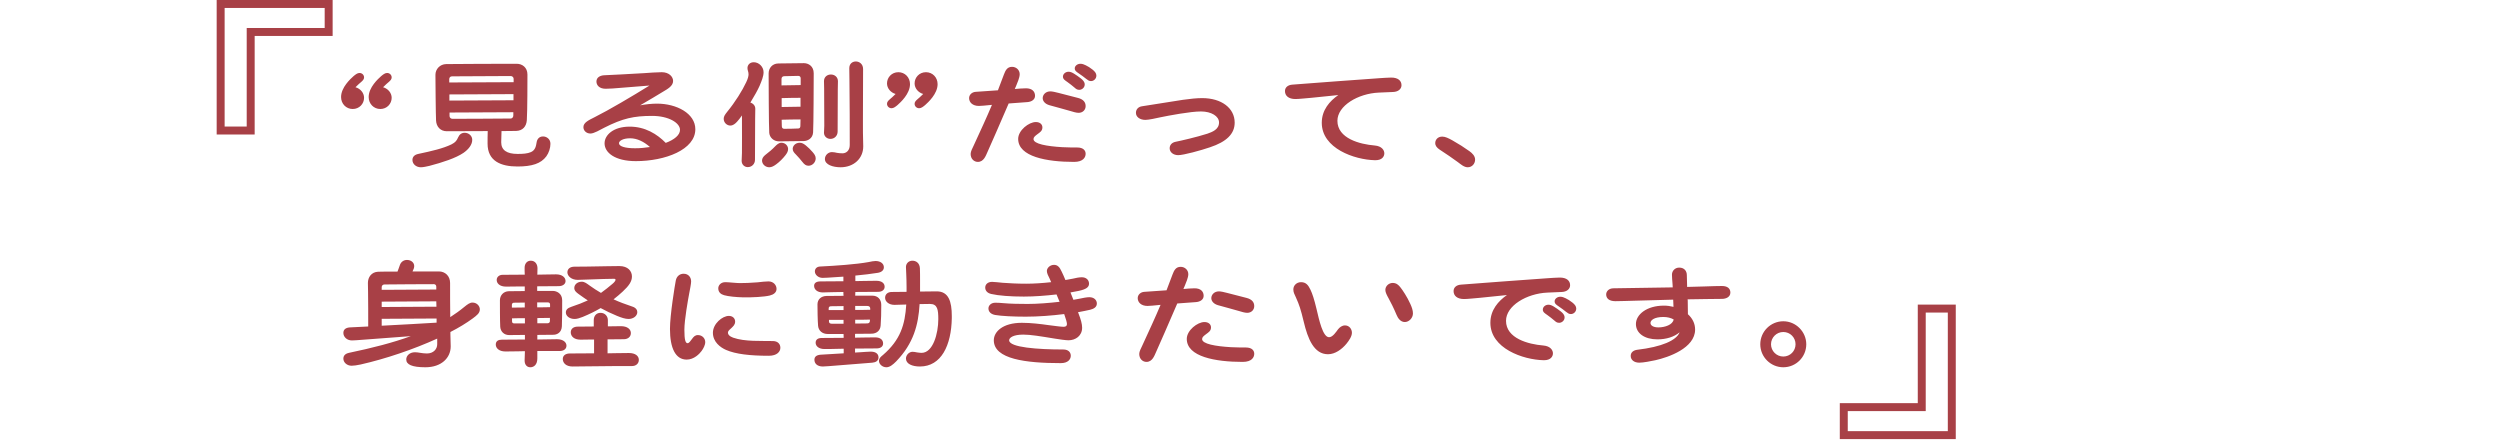 <svg width="750" height="132" viewBox="0 0 750 132" fill="none" xmlns="http://www.w3.org/2000/svg">
<path d="M108.393 24.558C108.025 24.881 107.243 25.524 106.645 26.169C108.117 26.582 109.221 27.87 109.221 29.343C109.221 31.137 107.795 32.7 105.817 32.7C103.839 32.7 102.321 31.137 102.321 29.113C102.321 26.215 105.173 23.639 106.047 22.857C106.645 22.351 107.243 21.89 107.841 21.89C108.623 21.89 109.221 22.488 109.221 23.224C109.221 23.776 108.853 24.145 108.393 24.558ZM114.925 26.169C116.397 26.582 117.501 27.87 117.501 29.343C117.501 31.137 116.075 32.7 114.097 32.7C112.119 32.7 110.601 31.137 110.601 29.113C110.601 26.215 113.453 23.639 114.327 22.857C114.925 22.351 115.523 21.89 116.121 21.89C116.903 21.89 117.501 22.488 117.501 23.224C117.501 23.776 117.133 24.145 116.673 24.558C116.305 24.881 115.523 25.524 114.925 26.169ZM162.923 40.934C163.935 40.934 165.131 41.67 165.131 43.142C165.131 44.385 164.671 45.856 163.889 46.914C162.279 49.077 159.611 49.95 155.241 49.95C150.273 49.95 146.271 48.34 146.271 43.096C146.271 42.038 146.271 40.566 146.317 39.325C140.981 39.37 134.909 39.37 134.035 39.37C132.149 39.37 130.907 38.036 130.815 36.151C130.723 34.541 130.631 23.73 130.631 22.442C130.631 20.741 131.965 19.268 133.851 19.223C136.151 19.177 150.917 19.131 155.011 19.131C156.667 19.131 158.231 20.235 158.231 22.351C158.231 23.869 158.231 33.252 158.047 36.059C157.909 37.944 156.805 39.233 154.827 39.279C154.551 39.279 152.803 39.325 150.457 39.325C150.411 40.566 150.365 41.624 150.365 42.682C150.365 45.029 152.021 46.178 155.287 46.178C156.897 46.178 158.231 46.087 159.289 45.627C160.623 45.029 160.807 43.786 160.991 42.682C161.129 41.809 161.681 40.934 162.923 40.934ZM153.217 22.811L135.599 22.902C135.093 22.902 134.771 23.27 134.771 23.73V24.742C139.187 24.742 149.445 24.697 154.091 24.651V23.639C154.091 23.178 153.677 22.811 153.217 22.811ZM154.045 30.078V28.238C149.445 28.238 139.555 28.285 134.817 28.331V30.171C139.141 30.171 149.399 30.125 154.045 30.078ZM134.863 33.758V34.816C134.863 35.322 135.277 35.645 135.737 35.645C136.289 35.645 151.607 35.599 153.217 35.553C153.631 35.553 153.999 35.184 153.999 34.633V33.666C149.399 33.666 139.601 33.712 134.863 33.758ZM139.417 39.831C140.521 39.831 141.671 40.658 141.671 41.947C141.671 43.419 140.567 44.798 139.049 45.856C136.749 47.42 132.839 48.709 128.791 49.767C128.009 49.95 126.951 50.181 126.261 50.181C124.835 50.181 123.731 49.215 123.731 47.972C123.731 47.053 124.375 46.408 125.479 46.178C129.619 45.304 132.931 44.523 135.415 43.327C136.703 42.682 137.025 42.13 137.439 41.211C137.853 40.291 138.497 39.831 139.417 39.831ZM197.101 31.09C202.989 31.09 208.601 34.035 208.601 38.773C208.601 44.891 199.585 48.34 190.753 48.34C184.451 48.34 181.369 45.764 181.369 43.005C181.369 40.52 183.991 37.99 188.913 37.99C193.559 37.99 197.147 40.245 199.723 42.867C202.299 41.901 204.001 40.52 204.001 38.956C204.001 36.886 200.643 34.77 195.629 34.77C190.155 34.77 186.797 35.507 181.277 38.312C180.035 38.956 178.195 40.06 177.137 40.06C175.895 40.06 175.021 39.187 175.021 38.129C175.021 36.794 176.585 36.059 178.333 35.184C182.657 33.023 189.741 28.837 194.847 25.663C192.225 25.892 188.269 26.169 185.647 26.398C184.635 26.491 182.887 26.628 181.691 26.628C179.805 26.628 178.931 25.57 178.931 24.466C178.931 23.27 179.943 22.672 181.185 22.581C182.841 22.488 189.373 22.212 193.375 21.936C194.479 21.845 197.239 21.66 198.527 21.66C200.735 21.66 201.931 23.041 201.931 24.282C201.931 25.8 200.321 26.674 198.849 27.549C197.285 28.468 195.031 29.895 192.041 31.596C193.789 31.274 195.583 31.09 197.101 31.09ZM190.523 44.477C192.041 44.477 193.513 44.339 194.985 44.108C193.237 42.544 191.167 41.486 189.051 41.486C186.797 41.486 185.693 42.315 185.693 42.959C185.693 43.879 187.395 44.477 190.523 44.477ZM258.925 41.763C258.925 42.038 258.971 42.682 258.971 43.925C258.971 47.513 256.165 50.181 252.163 50.181C249.955 50.181 247.471 49.444 247.471 47.697C247.471 46.593 248.437 45.627 249.587 45.627C250.185 45.627 250.645 45.764 251.105 45.856C251.657 45.949 252.163 45.995 252.761 45.995C253.773 45.995 254.923 45.258 254.923 43.511C254.923 40.014 254.923 29.02 254.831 24.099C254.785 22.765 254.785 21.523 254.785 20.465C254.785 19.084 255.751 18.441 256.763 18.441C257.775 18.441 258.925 19.177 258.925 20.695C258.925 23.317 258.879 30.86 258.879 36.242C258.879 38.91 258.879 41.072 258.925 41.763ZM229.071 21.66C229.071 22.902 228.473 24.328 227.875 25.755C227.369 26.904 226.311 28.837 225.115 30.768C225.989 31.044 226.587 31.735 226.587 32.608C226.587 32.931 226.541 34.587 226.541 35.736L226.495 47.926C226.495 49.215 225.529 50.135 224.333 50.135C223.321 50.135 222.493 49.352 222.493 48.248C222.493 47.559 222.539 47.007 222.585 45.903C222.631 44.844 222.585 38.312 222.585 34.633C222.079 35.368 221.573 36.013 221.113 36.519C220.561 37.117 219.917 37.669 219.089 37.669C218.077 37.669 217.111 36.794 217.111 35.645C217.111 34.955 217.433 34.449 218.169 33.529C220.515 30.677 222.723 27.134 223.873 24.651C224.379 23.593 224.563 22.811 224.563 22.305C224.563 21.477 224.241 21.154 224.241 20.419C224.241 19.498 224.931 18.671 226.127 18.671C227.691 18.671 229.071 20.05 229.071 21.66ZM233.671 42.407C232.153 42.407 230.911 41.303 230.773 39.877C230.635 38.267 230.589 23.5 230.589 22.029C230.589 20.465 231.647 19.084 233.487 19.038C235.833 18.992 238.869 18.947 241.169 18.947C242.549 18.947 244.113 19.866 244.113 21.983C244.113 24.145 244.067 37.852 243.929 39.739C243.791 41.624 242.227 42.269 241.169 42.315C239.191 42.361 235.189 42.407 233.671 42.407ZM249.127 41.67C248.115 41.67 247.195 40.934 247.195 39.831C247.195 39.279 247.287 38.542 247.287 37.715C247.287 36.013 247.241 30.078 247.241 26.582C247.241 25.846 247.195 25.064 247.195 24.328C247.195 23.133 248.115 22.351 249.265 22.351C250.415 22.351 251.381 23.133 251.381 24.375C251.381 25.064 251.335 25.892 251.335 26.904L251.289 39.462C251.289 40.751 250.323 41.67 249.127 41.67ZM235.281 22.857C234.729 22.857 234.453 23.224 234.453 23.684V25.616C236.063 25.616 238.225 25.57 240.203 25.524V23.5C240.203 23.041 239.927 22.765 239.467 22.765C238.547 22.765 236.615 22.811 235.281 22.857ZM234.499 29.434V32.102C236.109 32.102 238.225 32.056 240.157 32.011V29.343C238.225 29.343 236.063 29.389 234.499 29.434ZM239.559 38.542C239.973 38.496 240.111 38.175 240.111 37.761C240.111 37.392 240.111 36.703 240.157 35.828C238.225 35.828 236.109 35.874 234.499 35.92C234.545 36.748 234.545 37.438 234.545 37.852C234.545 38.312 234.775 38.635 235.235 38.635C235.787 38.635 238.455 38.635 239.559 38.542ZM234.407 42.821C235.695 42.821 236.431 43.833 236.431 44.706C236.431 45.397 236.109 45.949 235.649 46.547C234.867 47.559 233.855 48.571 232.843 49.306C232.153 49.812 231.509 50.181 230.773 50.181C229.623 50.181 228.611 49.261 228.611 48.157C228.611 47.559 228.979 46.961 229.623 46.455C230.773 45.581 231.693 44.798 232.567 43.879C233.027 43.419 233.625 42.821 234.407 42.821ZM241.767 43.648C242.549 44.292 243.101 44.844 243.745 45.581C244.251 46.178 244.711 46.73 244.711 47.513C244.711 48.663 243.745 49.721 242.549 49.721C241.813 49.721 241.307 49.352 240.709 48.571C240.111 47.788 239.513 47.145 238.777 46.362C238.225 45.81 237.811 45.35 237.811 44.66C237.811 43.833 238.547 42.821 239.927 42.821C240.617 42.821 241.123 43.142 241.767 43.648ZM269.505 21.66C271.483 21.66 273.001 23.224 273.001 25.248C273.001 28.146 270.149 30.723 269.275 31.505C268.677 32.011 268.079 32.471 267.481 32.471C266.699 32.471 266.101 31.872 266.101 31.137C266.101 30.584 266.469 30.216 266.929 29.802C267.297 29.48 268.079 28.837 268.677 28.192C267.205 27.779 266.101 26.491 266.101 25.018C266.101 23.224 267.527 21.66 269.505 21.66ZM277.785 21.66C279.763 21.66 281.281 23.224 281.281 25.248C281.281 28.146 278.429 30.723 277.555 31.505C276.957 32.011 276.359 32.471 275.761 32.471C274.979 32.471 274.381 31.872 274.381 31.137C274.381 30.584 274.749 30.216 275.209 29.802C275.577 29.48 276.359 28.837 276.957 28.192C275.485 27.779 274.381 26.491 274.381 25.018C274.381 23.224 275.807 21.66 277.785 21.66ZM327.761 20.878C328.451 21.43 328.911 21.983 328.911 22.672C328.911 23.684 328.083 24.328 327.301 24.328C326.703 24.328 326.381 24.052 325.829 23.639C325.323 23.224 324.403 22.535 323.713 22.075C323.069 21.614 322.425 21.293 322.425 20.511C322.425 19.774 323.207 19.131 324.127 19.131C324.679 19.131 325.185 19.314 325.737 19.59C326.381 19.913 327.025 20.28 327.761 20.878ZM308.211 30.631L302.599 31.044C300.253 36.519 296.987 43.971 296.251 45.581C295.745 46.684 295.147 48.571 293.353 48.571C292.249 48.571 291.191 47.697 291.191 46.178C291.191 45.443 291.697 44.523 292.111 43.648C294.273 38.956 296.021 35.184 297.585 31.459C297.401 31.459 297.217 31.505 297.079 31.505C295.561 31.642 294.503 31.78 293.675 31.78C291.743 31.78 290.731 30.677 290.731 29.434C290.731 28.422 291.605 27.595 292.755 27.549L299.379 27.088C299.977 25.57 300.575 24.006 301.173 22.351C301.633 21.154 302.139 20.05 303.611 20.05C304.899 20.05 305.911 21.017 305.911 22.259C305.911 23.27 305.221 24.834 304.807 25.846L304.439 26.674H304.761C305.267 26.628 306.739 26.491 307.797 26.491C309.637 26.491 310.511 27.456 310.511 28.744C310.511 29.895 309.453 30.538 308.211 30.631ZM320.217 24.605C319.573 24.145 318.883 23.776 318.883 22.994C318.883 22.166 319.665 21.523 320.585 21.523C321.137 21.523 321.643 21.753 322.241 22.12C322.839 22.488 323.437 22.902 324.219 23.5C324.863 24.006 325.415 24.558 325.415 25.34C325.415 26.352 324.495 26.951 323.805 26.951C323.161 26.951 322.839 26.721 322.333 26.261C321.827 25.8 320.907 25.11 320.217 24.605ZM323.437 29.389C325.001 29.802 325.691 30.677 325.691 31.826C325.691 32.977 324.817 33.85 323.575 33.85C322.885 33.85 321.827 33.529 321.091 33.298C319.757 32.885 316.859 32.148 314.789 31.55C313.547 31.183 312.811 30.355 312.811 29.434C312.811 28.468 313.639 27.41 315.111 27.41C315.617 27.41 316.721 27.64 317.549 27.87C319.527 28.377 321.229 28.791 323.437 29.389ZM323.161 44.246C324.955 44.246 325.691 45.12 325.691 46.133C325.691 47.145 325.001 48.571 322.241 48.571C314.007 48.571 305.451 47.007 305.451 41.67C305.451 39.094 308.671 36.611 310.741 36.611C312.029 36.611 312.719 37.346 312.719 38.221C312.719 39.279 311.983 39.693 311.247 40.245C310.511 40.797 310.051 41.164 310.051 41.717C310.051 43.188 314.053 43.879 318.699 44.154C320.309 44.246 322.241 44.246 323.161 44.246ZM342.665 31.872L347.035 31.183C349.749 30.768 352.555 30.308 354.901 29.941C357.109 29.619 359.087 29.434 360.651 29.434C366.447 29.434 370.403 32.425 370.403 36.794C370.403 40.153 367.965 42.544 362.951 44.2C360.283 45.12 355.039 46.547 353.475 46.547C352.003 46.547 350.899 45.672 350.899 44.477C350.899 43.511 351.543 42.775 352.647 42.544C354.257 42.222 358.903 41.164 362.215 40.106C363.641 39.6 365.711 38.864 365.711 36.748C365.711 34.862 363.411 33.437 360.283 33.437C357.109 33.437 350.577 34.678 348.139 35.184C346.943 35.461 344.551 35.967 343.631 35.967C341.975 35.967 340.779 35.093 340.779 33.85C340.779 32.792 341.515 32.011 342.665 31.872ZM417.369 23.27C419.439 23.27 420.451 24.236 420.451 25.57C420.451 26.674 419.485 27.549 417.921 27.595C416.863 27.64 415.391 27.686 413.643 27.779C407.387 28.055 401.223 31.735 401.223 36.242C401.223 41.532 407.939 43.281 412.401 43.648C414.609 43.833 415.299 45.12 415.299 45.995C415.299 46.961 414.609 48.065 412.631 48.065H412.493C406.329 47.926 396.531 44.523 396.531 36.84C396.531 32.977 398.923 30.308 401.499 28.515C398.601 28.837 395.289 29.159 393.403 29.343C391.747 29.48 389.631 29.71 388.619 29.71C386.595 29.71 385.491 28.744 385.491 27.319C385.491 26.261 386.319 25.479 387.745 25.387C394.093 24.927 408.031 23.823 413.873 23.454C414.793 23.409 416.265 23.27 417.369 23.27ZM432.687 40.98C433.607 40.98 434.573 41.486 435.677 42.084C437.563 43.142 439.357 44.292 440.829 45.35C441.657 45.949 442.531 46.776 442.531 47.88C442.531 49.123 441.611 50.181 440.323 50.181C439.219 50.181 438.253 49.306 437.333 48.617C435.769 47.467 433.883 46.178 431.905 44.891C431.077 44.339 430.571 43.74 430.571 42.913C430.571 41.992 431.261 40.98 432.687 40.98ZM141.743 90.769C143.077 90.769 143.951 91.826 143.951 92.793C143.951 93.942 143.077 94.587 141.789 95.552C139.903 96.933 137.649 98.312 135.119 99.6V100.337C135.165 101.809 135.211 102.867 135.211 103.925C135.211 107.329 132.451 110.181 127.621 110.181C123.573 110.181 121.871 109.353 121.871 107.835C121.871 106.731 122.883 105.673 124.493 105.673C125.551 105.673 126.563 106.041 128.081 106.041C130.059 106.041 131.163 104.707 131.163 103.281V101.579C124.079 104.799 115.707 107.651 108.163 109.353C107.105 109.583 106.093 109.721 105.495 109.721C104.069 109.721 103.011 108.709 103.011 107.605C103.011 106.777 103.471 106.133 104.667 105.857C111.705 104.385 117.823 102.821 123.251 100.843C117.409 101.303 110.969 101.763 108.531 101.947C107.381 102.039 106.139 102.131 105.587 102.131C104.023 102.131 103.011 101.027 103.011 99.876C103.011 98.91 103.655 98.312 104.943 98.221L110.463 97.945C110.463 94.632 110.463 90.079 110.417 87.594C110.417 86.445 110.371 85.478 110.371 84.88C110.371 83.178 111.429 81.615 113.407 81.522C114.097 81.477 116.443 81.477 119.249 81.477C119.479 80.832 119.755 80.189 119.939 79.591C120.261 78.579 121.089 77.981 122.101 77.981C123.251 77.981 124.263 78.716 124.263 79.82C124.263 80.418 124.033 80.832 123.757 81.43H131.669C133.555 81.43 135.027 82.811 135.027 84.88C135.027 87.733 135.027 91.689 135.073 95.138C136.499 94.219 137.925 93.207 139.259 92.103C140.271 91.275 140.961 90.769 141.743 90.769ZM115.339 85.341C114.879 85.341 114.511 85.662 114.511 86.123V86.951C118.099 86.951 126.379 86.904 130.887 86.859V86.031C130.887 85.57 130.611 85.249 130.151 85.249C129.553 85.249 117.041 85.294 115.339 85.341ZM130.933 92.01C130.933 91.459 130.933 90.953 130.887 90.4C126.655 90.4 118.145 90.447 114.511 90.493V92.103C118.099 92.103 126.425 92.056 130.933 92.01ZM114.511 95.644V97.715C120.261 97.392 127.023 97.07 130.979 96.794V95.552C126.747 95.552 118.191 95.599 114.511 95.644ZM159.085 110.181C158.073 110.181 157.383 109.399 157.383 108.157C157.383 107.421 157.429 106.271 157.475 105.351C156.739 105.351 156.049 105.397 155.405 105.397C153.703 105.443 152.231 105.443 151.633 105.443C149.701 105.443 148.735 104.431 148.735 103.373V103.281C148.781 102.315 149.471 101.901 150.575 101.901C151.173 101.901 154.301 101.901 157.475 101.855V100.475C155.267 100.521 153.381 100.521 152.737 100.521C151.219 100.521 150.161 99.463 150.069 98.037C149.977 96.427 149.977 91.504 149.977 90.079C149.977 88.653 150.989 87.41 152.645 87.365C153.519 87.365 155.359 87.319 157.429 87.319V85.939H155.635C153.933 85.939 152.415 85.984 151.817 85.984C149.931 85.984 148.965 85.019 149.011 83.915C149.057 83.04 149.793 82.442 150.805 82.442C151.403 82.442 154.393 82.442 157.429 82.397C157.383 81.707 157.383 80.924 157.383 80.326C157.383 79.085 158.119 78.21 159.223 78.21C160.603 78.21 161.247 79.314 161.247 80.51C161.247 80.971 161.247 81.66 161.201 82.397C162.351 82.35 163.271 82.35 163.869 82.35C164.559 82.35 165.249 82.305 166.813 82.305C168.653 82.305 169.665 83.225 169.665 84.329C169.665 85.203 168.837 85.847 167.595 85.847C166.629 85.847 164.007 85.847 161.155 85.892V87.272H165.847C166.905 87.272 168.653 87.963 168.653 90.079C168.653 92.195 168.653 96.013 168.561 97.898C168.469 99.784 167.089 100.429 166.031 100.429C164.881 100.429 163.087 100.429 161.201 100.475V101.855C162.397 101.809 163.455 101.809 164.145 101.809C164.835 101.809 165.525 101.763 167.089 101.763C169.021 101.763 169.941 102.729 169.941 103.695C169.941 104.707 169.113 105.305 167.871 105.305H161.201V107.513C161.201 109.445 160.143 110.181 159.085 110.181ZM172.379 95.691C170.815 95.691 169.757 94.77 169.757 93.758C169.757 92.93 170.263 92.424 171.367 92.056C173.299 91.412 174.955 90.769 176.335 90.124C175.461 89.526 174.541 88.928 173.621 88.239C172.839 87.686 172.287 87.18 172.287 86.398C172.287 85.341 173.253 84.513 174.541 84.513C175.415 84.513 176.105 85.111 176.887 85.662C177.991 86.445 179.095 87.18 180.291 87.871C181.533 86.996 182.637 86.076 183.741 85.156C184.247 84.743 184.661 84.237 184.661 83.96C184.661 83.731 184.523 83.638 184.155 83.638C183.327 83.638 179.325 83.731 176.151 83.868C174.955 83.915 173.851 83.96 173.299 83.96C171.367 83.96 170.217 82.764 170.217 81.707C170.217 80.648 171.045 80.004 172.333 80.004C173.391 80.004 178.497 79.959 182.131 79.867C183.833 79.82 185.213 79.82 185.811 79.82C188.387 79.82 189.583 81.338 189.583 82.948C189.583 84.421 188.709 85.709 186.823 87.457C186.041 88.192 185.121 88.975 184.063 89.802C185.765 90.585 187.605 91.275 189.675 91.965C190.733 92.287 191.193 92.977 191.193 93.621C191.193 94.817 189.951 95.691 188.571 95.691C187.559 95.691 186.363 95.276 185.121 94.77C183.327 94.034 181.717 93.252 180.199 92.424C178.635 93.344 176.887 94.219 174.771 95.093C173.851 95.46 173.069 95.691 172.379 95.691ZM164.375 90.722H161.155V92.195C162.581 92.195 163.961 92.195 165.019 92.148V91.367C165.019 90.999 164.835 90.722 164.375 90.722ZM153.565 91.459V92.287C154.577 92.287 155.957 92.24 157.429 92.24V90.769C156.003 90.769 154.761 90.814 154.163 90.814C153.749 90.814 153.565 91.136 153.565 91.459ZM171.781 109.951C169.757 109.951 168.837 108.847 168.837 107.697C168.837 106.593 169.757 106.041 170.953 106.041C171.551 106.041 174.817 106.041 178.221 105.995V101.855H177.439C175.967 101.855 174.771 101.901 174.173 101.901C172.149 101.901 171.229 100.843 171.229 99.692C171.229 98.635 172.057 97.99 173.299 97.99C173.897 97.99 175.921 97.99 178.129 97.945V96.013C178.129 94.817 178.865 93.85 180.153 93.85C181.533 93.85 182.361 94.909 182.361 96.058V97.898H182.913C183.603 97.898 184.707 97.853 186.271 97.853C188.203 97.853 189.261 98.772 189.261 99.922C189.261 101.073 188.341 101.763 187.145 101.763C185.903 101.763 184.247 101.763 182.269 101.809V105.995C183.235 105.949 184.155 105.949 184.845 105.949C185.535 105.949 187.099 105.903 188.663 105.903C190.595 105.903 191.653 106.777 191.653 107.973C191.653 109.031 190.825 109.813 189.629 109.813C188.755 109.813 180.705 109.813 176.013 109.905C173.989 109.951 172.379 109.951 171.781 109.951ZM161.201 95.415V96.978H164.283C164.743 96.978 164.973 96.656 164.973 96.335V95.368C164.007 95.368 162.673 95.415 161.201 95.415ZM154.301 97.025H157.475V95.46C155.957 95.46 154.623 95.46 153.611 95.507V96.38C153.611 96.794 153.795 97.025 154.301 97.025ZM205.085 82.121C206.557 82.121 207.339 83.225 207.339 84.421C207.339 85.156 206.971 86.904 206.741 88.147C206.419 89.849 205.315 95.966 205.315 98.91C205.315 101.993 205.637 102.959 206.281 102.959C206.695 102.959 207.155 102.315 207.615 101.671C208.075 101.027 208.535 100.521 209.363 100.521C210.697 100.521 211.571 101.533 211.571 102.637C211.571 103.511 211.019 104.569 210.467 105.305C209.869 106.133 208.213 107.881 206.005 107.881C202.647 107.881 200.991 104.431 200.991 98.68C200.991 94.495 202.463 85.525 202.739 84.144C203.015 82.811 203.981 82.121 205.085 82.121ZM217.597 84.65C218.609 84.65 220.863 84.927 221.921 84.927C223.163 84.927 225.279 84.88 227.257 84.697C228.591 84.558 229.603 84.421 230.523 84.421C232.041 84.421 232.961 85.525 232.961 86.674C232.961 87.733 232.087 88.376 230.937 88.653C229.281 89.067 225.693 89.251 222.933 89.204C220.863 89.159 218.517 88.928 217.229 88.561C216.263 88.284 215.481 87.686 215.481 86.49C215.481 85.617 216.217 84.65 217.597 84.65ZM218.655 94.77C219.851 94.77 220.541 95.552 220.541 96.472C220.541 97.392 219.989 97.853 219.437 98.404C218.609 99.141 218.379 99.371 218.379 99.831C218.379 100.337 218.793 100.889 219.943 101.303C223.485 102.545 228.315 102.223 231.949 102.315C233.421 102.361 234.111 103.281 234.111 104.339C234.111 105.489 233.099 106.731 230.661 106.731C224.957 106.731 220.679 106.225 217.827 104.983C216.125 104.247 213.871 102.591 213.871 99.831C213.871 97.117 216.723 94.77 218.655 94.77ZM281.031 87.41C284.573 87.41 285.539 90.447 285.539 94.817V95.46C285.401 103.557 282.411 109.951 275.971 109.951C273.671 109.951 271.785 109.169 271.785 107.559C271.785 106.547 272.705 105.535 273.763 105.535C274.177 105.535 274.637 105.627 275.097 105.719C275.649 105.811 276.155 105.857 276.477 105.857C279.881 105.857 281.491 100.107 281.491 95.737C281.491 92.93 281.261 91.183 279.007 91.183C278.363 91.183 277.259 91.228 275.879 91.228C275.511 97.439 274.085 103.005 268.841 108.433C267.829 109.445 266.909 110.181 265.897 110.181C264.747 110.181 263.689 109.261 263.689 108.249C263.689 107.421 264.379 106.915 264.885 106.501C270.129 101.993 271.509 97.392 271.877 91.367H271.555L268.335 91.459C266.633 91.459 265.529 90.447 265.529 89.343C265.529 88.284 266.311 87.594 267.507 87.594C268.013 87.594 269.761 87.549 271.969 87.549V86.123C271.969 84.835 271.923 83.27 271.877 82.305C271.831 81.43 271.785 80.74 271.785 80.097C271.785 79.085 272.567 78.21 273.717 78.21C274.775 78.21 275.879 78.855 275.971 80.465C276.017 81.43 276.017 82.995 276.017 84.237V87.457H276.799C278.455 87.457 280.019 87.41 281.031 87.41ZM261.205 105.489C262.769 105.489 263.551 106.179 263.551 107.237C263.551 108.249 262.723 108.709 261.711 108.801L250.763 109.675C249.383 109.767 247.635 109.951 246.853 109.951C245.151 109.951 244.323 109.031 244.323 107.927C244.323 107.007 244.967 106.501 246.209 106.409L253.109 105.995V104.615C252.189 104.615 251.361 104.661 250.763 104.661C249.843 104.707 248.233 104.707 247.313 104.707C245.703 104.707 244.691 103.879 244.691 102.821C244.691 101.947 245.289 101.395 246.531 101.395C247.221 101.395 250.165 101.349 253.109 101.349C253.109 100.935 253.063 100.567 253.063 100.199H248.325C246.715 100.199 245.565 99.233 245.427 97.76C245.289 96.15 245.243 92.793 245.243 91.32C245.243 89.849 246.301 88.837 247.911 88.79C248.785 88.79 250.809 88.745 253.063 88.745C253.017 88.376 253.017 87.963 253.017 87.594C251.913 87.641 250.947 87.641 250.303 87.641C248.923 87.641 247.773 87.733 246.853 87.733C245.151 87.733 244.231 86.812 244.231 85.754C244.231 84.88 244.921 84.421 246.163 84.421C246.853 84.421 249.935 84.374 253.017 84.374V82.995C252.005 83.04 251.039 83.132 250.165 83.178C248.877 83.27 247.635 83.362 246.761 83.362C245.519 83.362 244.461 82.442 244.461 81.43C244.461 80.603 245.059 80.004 245.979 79.959C250.717 79.728 256.743 79.314 260.561 78.624C261.343 78.441 262.171 78.302 262.677 78.302C264.149 78.302 265.161 79.085 265.161 80.189C265.161 81.062 264.471 81.66 263.367 81.844C261.435 82.166 258.997 82.442 256.605 82.672V84.329C257.663 84.282 258.583 84.282 259.227 84.282C260.101 84.282 261.711 84.237 262.907 84.237C264.517 84.237 265.391 84.972 265.391 86.031C265.391 86.951 264.609 87.549 263.459 87.549C262.861 87.549 259.733 87.549 256.605 87.594C256.605 87.963 256.559 88.331 256.559 88.698H261.711C263.275 88.698 264.379 89.757 264.379 91.459C264.379 93.897 264.333 95.921 264.195 97.623C264.103 99.141 263.045 100.061 261.527 100.107C260.929 100.107 258.859 100.153 256.513 100.153V101.303C257.387 101.257 258.169 101.257 258.767 101.257C259.641 101.257 261.343 101.211 262.539 101.211C264.149 101.211 264.931 101.993 264.931 103.051C264.931 103.971 264.149 104.523 262.999 104.523C262.401 104.523 259.457 104.523 256.513 104.569V105.765C257.111 105.719 257.617 105.719 258.077 105.673C258.951 105.627 260.469 105.489 261.205 105.489ZM260.147 91.781H256.559V92.977C258.307 92.977 259.917 92.977 261.067 92.93V92.562C261.067 92.056 260.745 91.781 260.147 91.781ZM249.337 91.873C248.831 91.873 248.601 92.103 248.601 92.562V93.022H253.063V91.826C251.361 91.826 249.889 91.873 249.337 91.873ZM260.147 97.025C260.653 97.025 260.929 96.794 260.975 96.288V95.874C259.825 95.921 258.261 95.921 256.559 95.921V97.07C258.123 97.07 259.503 97.025 260.147 97.025ZM249.521 97.117H253.063V95.966H248.693V96.472C248.693 96.886 249.015 97.117 249.521 97.117ZM326.801 89.159C328.227 89.159 329.055 90.032 329.055 91.044C329.055 92.148 328.135 92.654 327.031 92.93C326.065 93.16 324.823 93.391 323.397 93.666L323.535 93.989C324.271 95.874 324.639 97.209 324.639 98.312C324.639 100.751 322.661 102.085 320.545 102.085C319.763 102.085 317.785 101.809 316.405 101.579C311.943 100.843 309.137 100.383 306.975 100.383C303.985 100.383 302.743 101.303 302.743 102.085C302.743 104.247 311.437 104.845 318.981 104.845C320.499 104.845 321.235 105.673 321.235 106.731C321.235 107.697 320.499 108.939 318.245 108.939C307.757 108.939 298.143 107.743 298.143 102.085C298.143 99.555 300.765 96.841 306.561 96.841C309.321 96.841 312.265 97.209 314.519 97.531C316.405 97.76 318.245 98.037 319.073 98.037C319.763 98.037 320.085 97.76 320.085 97.209C320.085 96.749 319.763 95.644 319.257 94.219C315.623 94.678 311.483 95.001 307.711 95.001C303.985 95.001 300.443 94.817 298.557 94.495C297.315 94.264 296.533 93.575 296.533 92.516C296.533 91.734 297.223 90.814 298.603 90.814C299.109 90.814 300.259 90.861 301.133 90.953C302.973 91.136 305.917 91.183 308.309 91.183C311.161 91.183 314.703 90.906 317.877 90.538C317.555 89.802 317.279 89.067 316.957 88.331C313.829 88.698 310.333 88.975 307.159 88.975C303.157 88.975 299.569 88.698 297.361 88.192C296.165 87.916 295.567 87.18 295.567 86.26C295.567 85.386 296.257 84.558 297.637 84.558C298.373 84.558 299.661 84.743 300.811 84.835C302.697 84.972 305.043 85.111 307.849 85.111C310.241 85.111 312.863 84.927 315.347 84.65L314.933 83.684C314.473 82.764 314.059 81.983 314.059 81.293C314.059 80.418 314.979 79.453 316.221 79.453C317.233 79.453 317.877 80.097 318.475 81.43C318.797 82.075 319.211 82.995 319.625 84.007C320.453 83.868 321.189 83.731 321.879 83.593C322.661 83.409 323.673 83.178 324.547 83.178C325.881 83.178 326.709 84.007 326.709 85.111C326.709 86.215 325.743 86.812 323.581 87.272L321.143 87.733C321.419 88.469 321.741 89.251 322.017 89.941C322.661 89.849 323.305 89.71 323.811 89.618C324.823 89.388 326.065 89.159 326.801 89.159ZM358.793 90.63L353.181 91.044C350.835 96.519 347.569 103.971 346.833 105.581C346.327 106.685 345.729 108.571 343.935 108.571C342.831 108.571 341.773 107.697 341.773 106.179C341.773 105.443 342.279 104.523 342.693 103.649C344.855 98.957 346.603 95.184 348.167 91.459C347.983 91.459 347.799 91.504 347.661 91.504C346.143 91.642 345.085 91.781 344.257 91.781C342.325 91.781 341.313 90.677 341.313 89.434C341.313 88.422 342.187 87.594 343.337 87.549L349.961 87.088C350.559 85.57 351.157 84.007 351.755 82.35C352.215 81.154 352.721 80.05 354.193 80.05C355.481 80.05 356.493 81.016 356.493 82.258C356.493 83.27 355.803 84.835 355.389 85.847L355.021 86.674H355.343C355.849 86.629 357.321 86.49 358.379 86.49C360.219 86.49 361.093 87.457 361.093 88.745C361.093 89.894 360.035 90.538 358.793 90.63ZM365.371 91.55C364.129 91.183 363.393 90.355 363.393 89.434C363.393 88.469 364.221 87.41 365.693 87.41C366.199 87.41 367.303 87.641 368.131 87.871C370.109 88.376 371.811 88.79 374.019 89.388C375.583 89.802 376.273 90.677 376.273 91.826C376.273 92.977 375.399 93.85 374.157 93.85C373.467 93.85 372.409 93.528 371.673 93.299C370.339 92.885 367.441 92.148 365.371 91.55ZM373.743 104.247C375.537 104.247 376.273 105.121 376.273 106.133C376.273 107.145 375.583 108.571 372.823 108.571C364.589 108.571 356.033 107.007 356.033 101.671C356.033 99.094 359.253 96.611 361.323 96.611C362.611 96.611 363.301 97.347 363.301 98.221C363.301 99.278 362.565 99.692 361.829 100.245C361.093 100.797 360.633 101.165 360.633 101.717C360.633 103.189 364.635 103.879 369.281 104.155C370.891 104.247 372.823 104.247 373.743 104.247ZM390.303 84.65C391.867 84.65 392.511 85.617 393.155 86.951C393.707 88.1 394.259 89.757 394.949 92.654C395.731 95.966 396.835 101.165 398.721 101.165C399.825 101.165 400.883 99.508 401.389 98.819C401.895 98.174 402.631 97.623 403.505 97.623C404.793 97.623 405.575 98.727 405.575 99.831C405.575 100.889 404.747 102.131 403.919 103.143C402.585 104.753 400.561 106.271 398.399 106.271C394.167 106.271 392.327 101.579 391.131 96.564C390.211 92.746 389.797 91.504 388.785 89.251C388.325 88.239 388.003 87.733 388.003 86.812C388.003 85.662 388.969 84.65 390.303 84.65ZM417.811 84.88C418.869 84.88 419.559 85.433 420.203 86.306C420.755 86.996 422.181 89.112 423.101 91.183C423.561 92.195 423.883 93.115 423.883 94.034C423.883 95.415 422.687 96.611 421.445 96.611C420.157 96.611 419.375 95.46 418.961 94.448C418.225 92.654 417.075 90.355 416.569 89.481C416.109 88.653 415.603 87.733 415.603 86.996C415.603 85.8 416.661 84.88 417.811 84.88ZM462.983 103.649C465.191 103.833 465.881 105.121 465.881 105.995C465.881 106.961 465.191 108.065 463.213 108.065H463.075C456.911 107.927 447.113 104.523 447.113 96.841C447.113 92.977 449.505 90.308 452.081 88.514C449.183 88.837 445.871 89.159 443.985 89.343C442.329 89.481 440.213 89.71 439.201 89.71C437.177 89.71 436.073 88.745 436.073 87.319C436.073 86.26 436.901 85.478 438.327 85.386C444.675 84.927 458.613 83.823 464.455 83.454C465.375 83.409 466.847 83.27 467.951 83.27C470.021 83.27 471.033 84.237 471.033 85.57C471.033 86.674 470.067 87.549 468.503 87.594C467.445 87.641 465.973 87.686 464.225 87.778C457.969 88.055 451.805 91.734 451.805 96.243C451.805 101.533 458.521 103.281 462.983 103.649ZM471.723 90.769C472.413 91.32 472.873 91.873 472.873 92.562C472.873 93.575 472.045 94.219 471.263 94.219C470.665 94.219 470.343 93.942 469.791 93.528C469.285 93.115 468.365 92.424 467.675 91.965C467.031 91.504 466.387 91.183 466.387 90.4C466.387 89.665 467.169 89.02 468.089 89.02C468.641 89.02 469.147 89.204 469.699 89.481C470.343 89.802 470.987 90.171 471.723 90.769ZM468.181 93.391C468.825 93.897 469.377 94.448 469.377 95.231C469.377 96.243 468.457 96.841 467.767 96.841C467.123 96.841 466.801 96.611 466.295 96.15C465.789 95.691 464.869 95.001 464.179 94.495C463.535 94.034 462.845 93.666 462.845 92.885C462.845 92.056 463.627 91.412 464.547 91.412C465.099 91.412 465.605 91.642 466.203 92.01C466.801 92.379 467.399 92.793 468.181 93.391ZM516.583 85.8C518.239 85.8 519.113 86.537 519.113 87.778C519.113 89.067 517.871 89.665 516.583 89.665C513.823 89.665 510.189 89.757 506.279 89.802C506.325 90.032 506.325 90.263 506.325 90.493C506.371 92.24 506.371 93.299 506.371 94.081V94.264C507.705 95.46 508.533 97.025 508.533 98.865C508.533 104.431 500.529 107.191 496.619 108.065C495.377 108.341 492.985 108.801 491.789 108.801C490.179 108.801 489.213 107.927 489.213 106.777C489.213 105.627 490.133 105.075 491.145 104.937C498.551 104.063 502.921 102.131 503.887 99.692C502.231 101.073 499.885 101.809 497.217 101.809C493.353 101.809 490.777 99.969 490.777 97.209C490.777 94.403 493.951 91.689 499.195 91.689C500.161 91.689 501.127 91.826 502.047 92.056C502.001 91.32 502.001 90.63 501.955 89.894C497.815 89.987 493.675 90.124 490.317 90.216C488.477 90.263 485.901 90.355 484.613 90.355C482.635 90.355 481.853 89.434 481.853 88.331C481.853 87.41 482.635 86.49 484.061 86.49C485.027 86.49 493.583 86.353 501.817 86.215C501.817 85.847 501.771 85.525 501.771 85.341C501.679 84.099 501.587 83.178 501.587 82.397C501.587 81.246 502.507 80.281 503.749 80.281C505.405 80.281 506.049 81.43 506.049 82.534L506.141 86.076L511.201 85.939C513.961 85.847 515.387 85.8 516.583 85.8ZM497.539 98.221C499.425 98.221 501.863 97.439 502.093 95.829C501.265 95.368 500.207 95.093 499.011 95.093C496.297 95.093 495.147 96.058 495.147 96.886C495.147 97.668 496.021 98.221 497.539 98.221ZM534.983 110.181C531.211 110.181 528.083 107.099 528.083 103.281C528.083 99.463 531.211 96.38 534.983 96.38C538.801 96.38 541.883 99.555 541.883 103.281C541.883 107.099 538.801 110.181 534.983 110.181ZM534.983 106.961C537.053 106.961 538.663 105.305 538.663 103.281C538.663 101.257 537.053 99.6 534.983 99.6C532.959 99.6 531.303 101.257 531.303 103.281C531.303 105.305 532.959 106.961 534.983 106.961Z" fill="#A84046"/>
<path d="M584.344 93.767H577.718V123.331H554.326V129.345H584.344V93.767ZM586.73 131.731H551.939V120.945H575.332V91.381H586.73V131.731Z" fill="#A84046"/>
<path d="M67.387 37.964L74.012 37.964L74.012 8.399L97.405 8.399L97.405 2.386L67.387 2.386L67.387 37.964ZM65.001 -0L99.791 -0L99.791 10.785L76.398 10.785L76.398 40.35L65.001 40.35L65.001 -0Z" fill="#A84046"/>
</svg>
